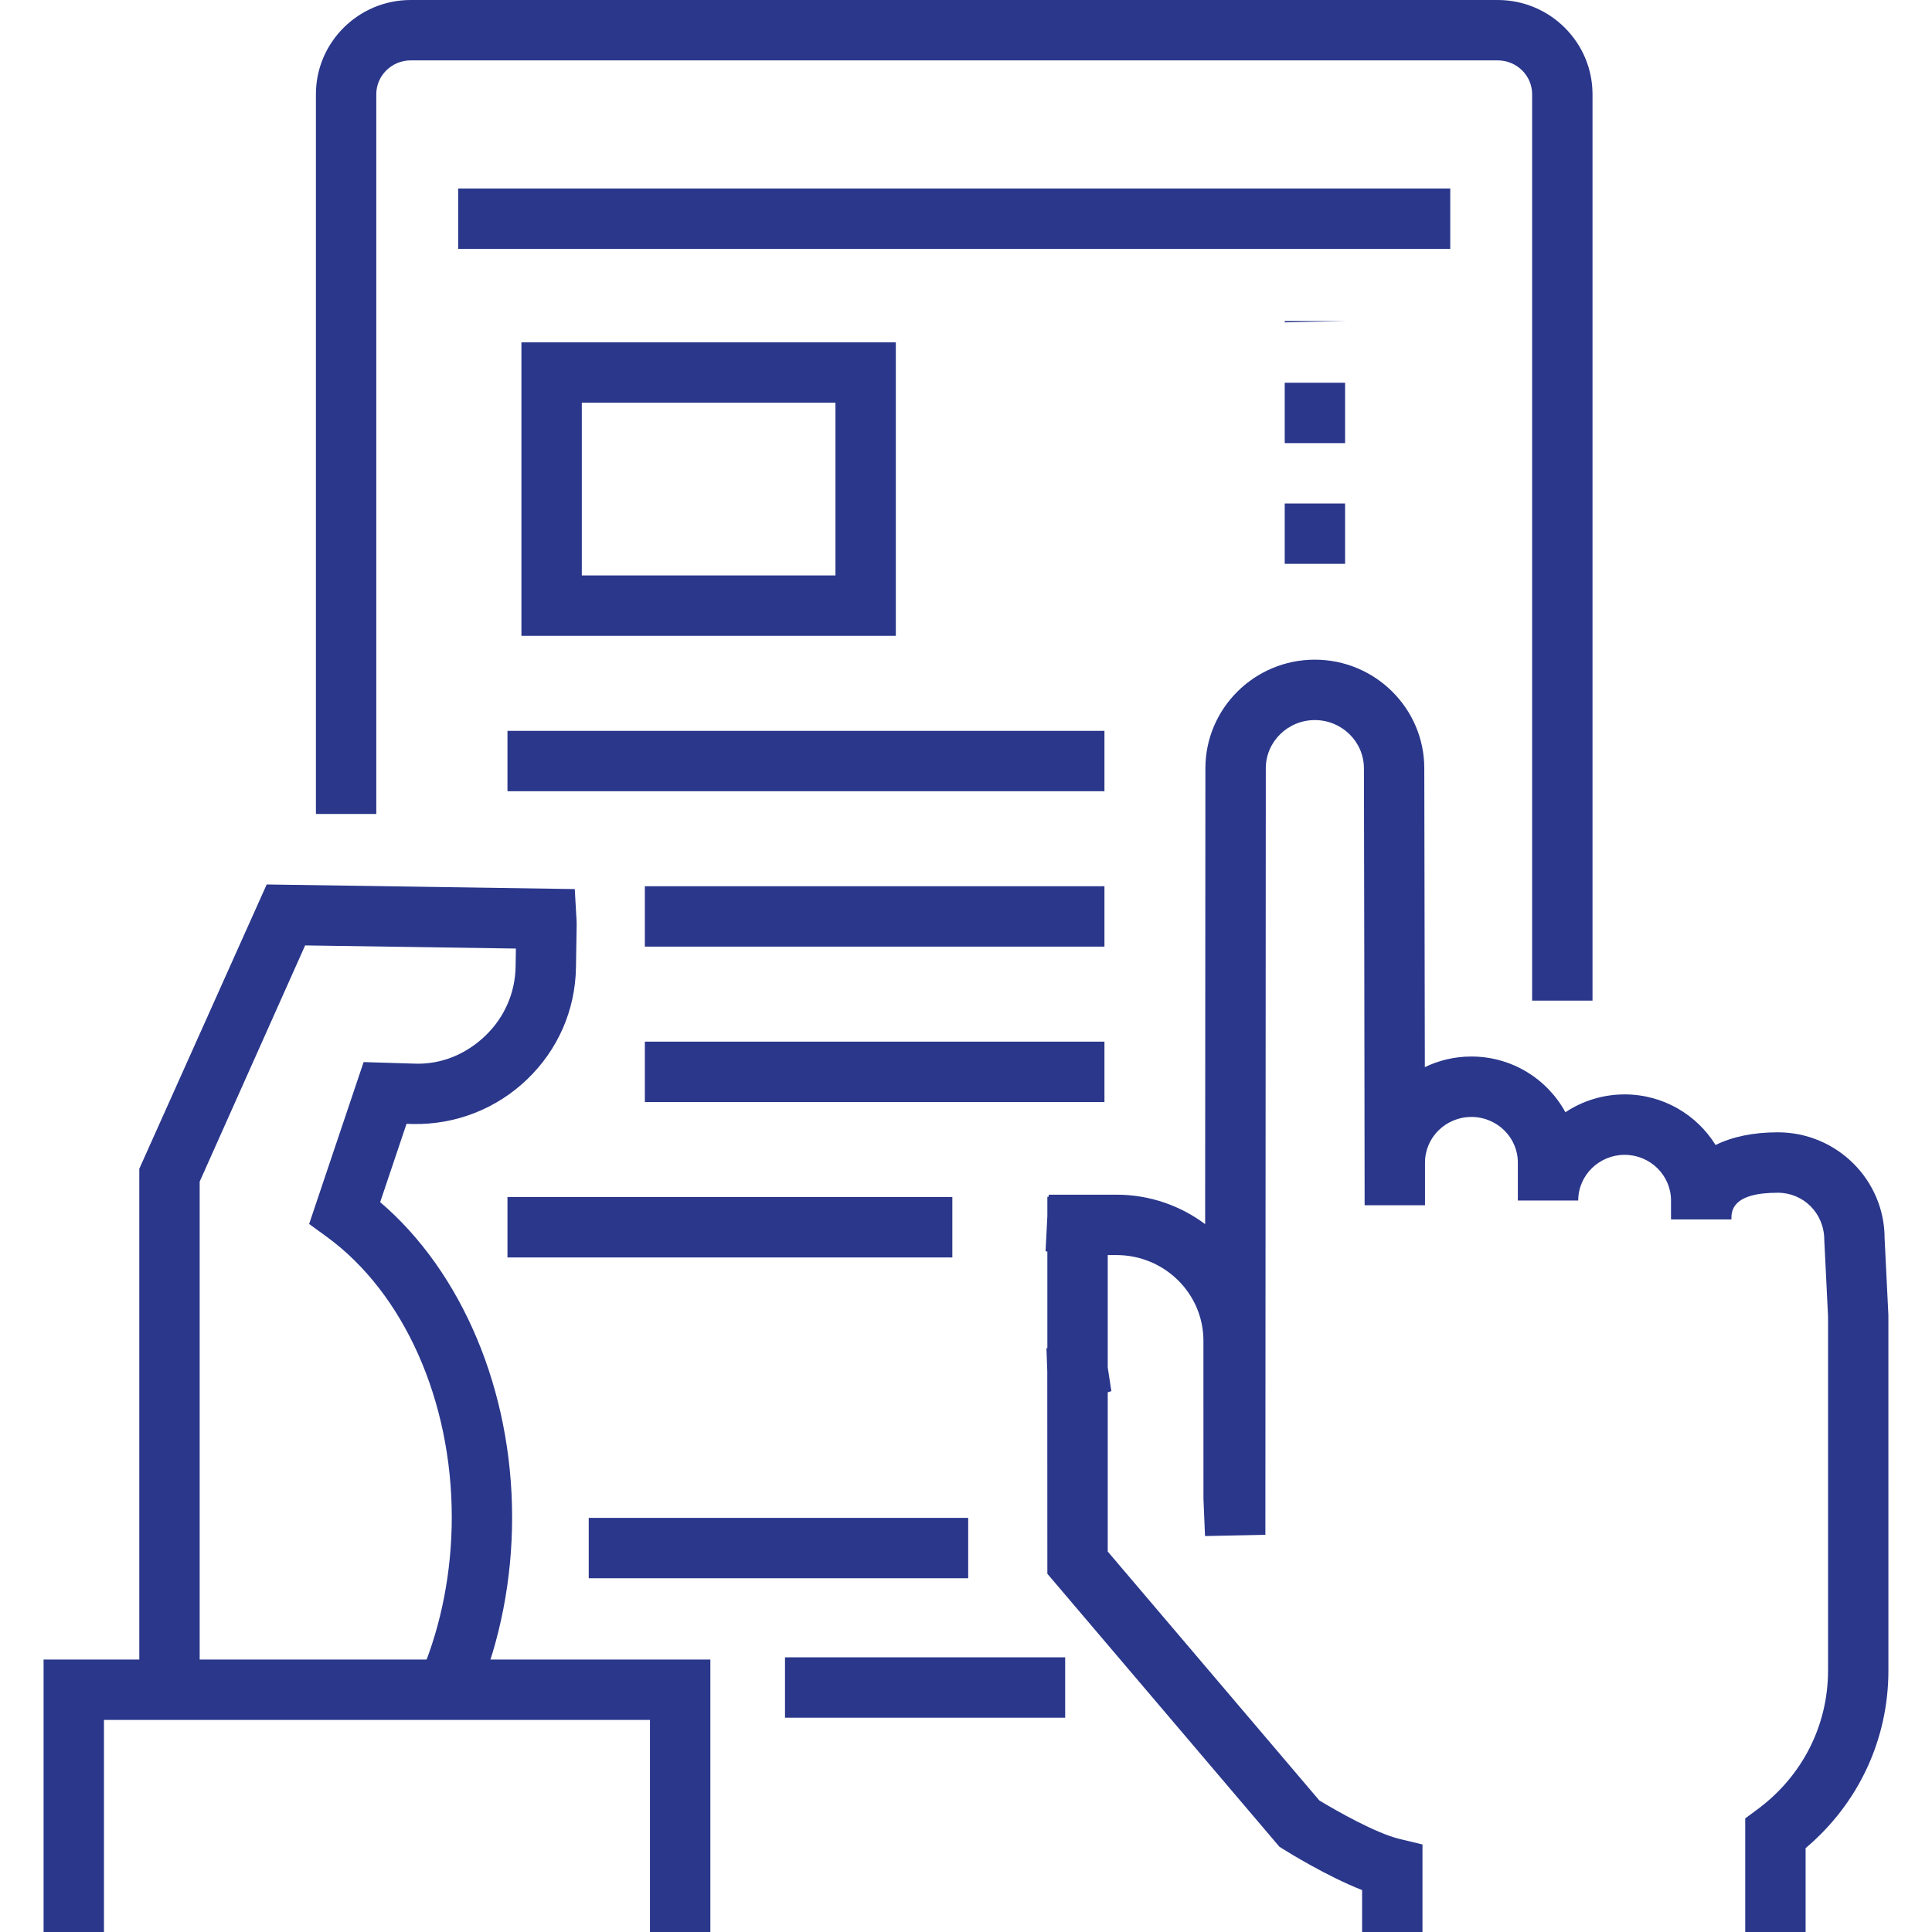 <?xml version="1.0" encoding="UTF-8" standalone="no"?>
<!-- Generator: Adobe Illustrator 16.0.0, SVG Export Plug-In . SVG Version: 6.00 Build 0)  -->

<svg
   version="1.1"
   id="Layer_1"
   x="0px"
   y="0px"
   width="128px"
   height="128px"
   viewBox="0 0 128 128"
   enable-background="new 0 0 128 128"
   xml:space="preserve"
   sodipodi:docname="reshot-icon-study-program-VSK84D2JT5.svg"
   inkscape:version="1.1.1 (3bf5ae0d25, 2021-09-20)"
   xmlns:inkscape="http://www.inkscape.org/namespaces/inkscape"
   xmlns:sodipodi="http://sodipodi.sourceforge.net/DTD/sodipodi-0.dtd"
   xmlns="http://www.w3.org/2000/svg"
   xmlns:svg="http://www.w3.org/2000/svg"><defs
   id="defs948" /><sodipodi:namedview
   id="namedview946"
   pagecolor="#ffffff"
   bordercolor="#666666"
   borderopacity="1.0"
   inkscape:pageshadow="2"
   inkscape:pageopacity="0.0"
   inkscape:pagecheckerboard="0"
   showgrid="false"
   inkscape:zoom="7.2578125"
   inkscape:cx="64"
   inkscape:cy="64"
   inkscape:window-width="1920"
   inkscape:window-height="1137"
   inkscape:window-x="-8"
   inkscape:window-y="-8"
   inkscape:window-maximized="1"
   inkscape:current-layer="Layer_1" />
<g
   id="g943"
   style="fill:#2a378b;fill-opacity:1">
	<g
   id="g903"
   style="fill:#2a378b;fill-opacity:1">
		<g
   id="g889"
   style="fill:#2a378b;fill-opacity:1">
			<path
   fill="#282D33"
   d="M105.508,66.294h-4V6.243c0-1.237-1.024-2.243-2.284-2.243H27.213c-1.259,0-2.283,1.006-2.283,2.243     v47.684h-4V6.243C20.93,2.801,23.748,0,27.213,0h72.011c3.465,0,6.284,2.801,6.284,6.243V66.294z"
   id="path887"
   style="fill:#2a378b;fill-opacity:1" />
		</g>
		<g
   id="g893"
   style="fill:#2a378b;fill-opacity:1">
			<rect
   x="52.008"
   y="109.802"
   fill="#282D33"
   width="18.562"
   height="4"
   id="rect891"
   style="fill:#2a378b;fill-opacity:1" />
		</g>
		<g
   id="g897"
   style="fill:#2a378b;fill-opacity:1">
			<rect
   x="39.005"
   y="100.563"
   fill="#282D33"
   width="25.14"
   height="4"
   id="rect895"
   style="fill:#2a378b;fill-opacity:1" />
		</g>
		<g
   id="g901"
   style="fill:#2a378b;fill-opacity:1">
			<rect
   x="30.354"
   y="12.488"
   fill="#282D33"
   width="65.729"
   height="4"
   id="rect899"
   style="fill:#2a378b;fill-opacity:1" />
		</g>
	</g>
	<g
   id="g907"
   style="fill:#2a378b;fill-opacity:1">
		<path
   fill="#282D33"
   d="M119.626,128h-4v-7.527l0.811-0.6c2.972-2.2,4.676-5.555,4.676-9.204V87.225l-0.25-5.081    c-0.002-1.766-1.382-3.122-3.077-3.122c-3.066,0-3.077,1.23-3.077,1.762v0.006h-4v-1.254c0-1.668-1.379-3.025-3.073-3.025    c-1.695,0-3.075,1.357-3.075,3.025h-4v-2.514c0-1.667-1.381-3.022-3.078-3.022c-1.694,0-3.073,1.355-3.073,3.022v2.813    c0,0.005,0,0.01,0,0.015h-4c0-6.804-0.046-28.94-0.046-28.941c0-1.767-1.46-3.202-3.254-3.202c-1.791,0-3.248,1.435-3.248,3.198    l-0.028,50.78l-3.998,0.083l-0.104-2.475l-0.002-10.466c0-3.129-2.582-5.675-5.756-5.675H73.39v7.444l0.241,1.571l-0.241,0.076    v10.55l14.018,16.49c1.164,0.709,3.772,2.18,5.304,2.549l1.531,0.369V128h-4v-2.777c-2.331-0.915-4.877-2.494-5.218-2.708    l-0.261-0.164L69.39,104.265l-0.005-13.412L69.33,89.33l0.06-0.019v-6.394l-0.118-0.016l0.118-2.327v-1.281l0.082-0.005    l0.008-0.136l4.492-0.001c2.202,0,4.237,0.728,5.872,1.953l0.017-30.202c0-3.968,3.251-7.197,7.248-7.197    c4,0,7.254,3.229,7.254,7.198l0,0c0,0,0.022,10.935,0.036,19.797c0.933-0.45,1.979-0.703,3.083-0.703    c2.688,0,5.032,1.495,6.23,3.692c1.123-0.746,2.473-1.182,3.923-1.182c2.546,0,4.781,1.343,6.027,3.353    c1.104-0.549,2.493-0.841,4.123-0.841c3.901,0,7.075,3.151,7.075,7.024l0.25,5.081l0.002,23.542c0,4.588-1.987,8.825-5.486,11.778    V128z"
   id="path905"
   style="fill:#2a378b;fill-opacity:1" />
	</g>
	<g
   id="g913"
   style="fill:#2a378b;fill-opacity:1">
		<g
   id="g911"
   style="fill:#2a378b;fill-opacity:1">
			<path
   fill="#282D33"
   d="M31.656,112.256l-3.695-1.533c1.289-3.106,1.97-6.635,1.97-10.203c0-7.731-3.167-14.845-8.265-18.565     l-1.185-0.864l3.61-10.726l3.373,0.104c1.771,0.067,3.418-0.627,4.689-1.846c1.266-1.213,1.979-2.84,2.007-4.58l0.02-1.199     l-13.964-0.208l-6.987,15.649v32.809h-4v-33.66l8.44-18.836l20.411,0.305l0.105,1.858c0.017,0.222,0.024,0.375,0.02,0.535     l-0.046,2.813c-0.045,2.816-1.195,5.446-3.239,7.404c-2.037,1.953-4.733,3.005-7.551,2.956l-0.435-0.014l-1.747,5.19     c5.425,4.63,8.742,12.476,8.742,20.875C33.931,104.608,33.145,108.667,31.656,112.256z"
   id="path909"
   style="fill:#2a378b;fill-opacity:1" />
		</g>
	</g>
	<g
   id="g917"
   style="fill:#2a378b;fill-opacity:1">
		<polygon
   fill="#282D33"
   points="47.063,128 43.063,128 43.063,113.949 6.888,113.949 6.888,128 2.888,128 2.888,109.949     47.063,109.949   "
   id="polygon915"
   style="fill:#2a378b;fill-opacity:1" />
	</g>
	<g
   id="g921"
   style="fill:#2a378b;fill-opacity:1">
		<path
   fill="#282D33"
   d="M59.351,42.124H34.546V22.68h24.805V42.124z M38.546,38.124h16.805V26.68H38.546V38.124z"
   id="path919"
   style="fill:#2a378b;fill-opacity:1" />
	</g>
	<g
   id="g925"
   style="fill:#2a378b;fill-opacity:1">
		<rect
   x="33.621"
   y="48.421"
   fill="#282D33"
   width="39.552"
   height="4"
   id="rect923"
   style="fill:#2a378b;fill-opacity:1" />
	</g>
	<g
   id="g929"
   style="fill:#2a378b;fill-opacity:1">
		<rect
   x="42.723"
   y="58.716"
   fill="#282D33"
   width="30.45"
   height="4"
   id="rect927"
   style="fill:#2a378b;fill-opacity:1" />
	</g>
	<g
   id="g933"
   style="fill:#2a378b;fill-opacity:1">
		<rect
   x="42.723"
   y="69.012"
   fill="#282D33"
   width="30.45"
   height="4"
   id="rect931"
   style="fill:#2a378b;fill-opacity:1" />
	</g>
	<g
   id="g937"
   style="fill:#2a378b;fill-opacity:1">
		<rect
   x="33.621"
   y="79.309"
   fill="#282D33"
   width="29.474"
   height="4"
   id="rect935"
   style="fill:#2a378b;fill-opacity:1" />
	</g>
	<g
   id="g941"
   style="fill:#2a378b;fill-opacity:1">
		<path
   fill="#282D33"
   d="M89.116,37.357h-4v-4h4V37.357z M89.116,29.357h-4v-4h4V29.357z M85.116,21.357V21.27h4L85.116,21.357z"
   id="path939"
   style="fill:#2a378b;fill-opacity:1" />
	</g>
</g>
</svg>
